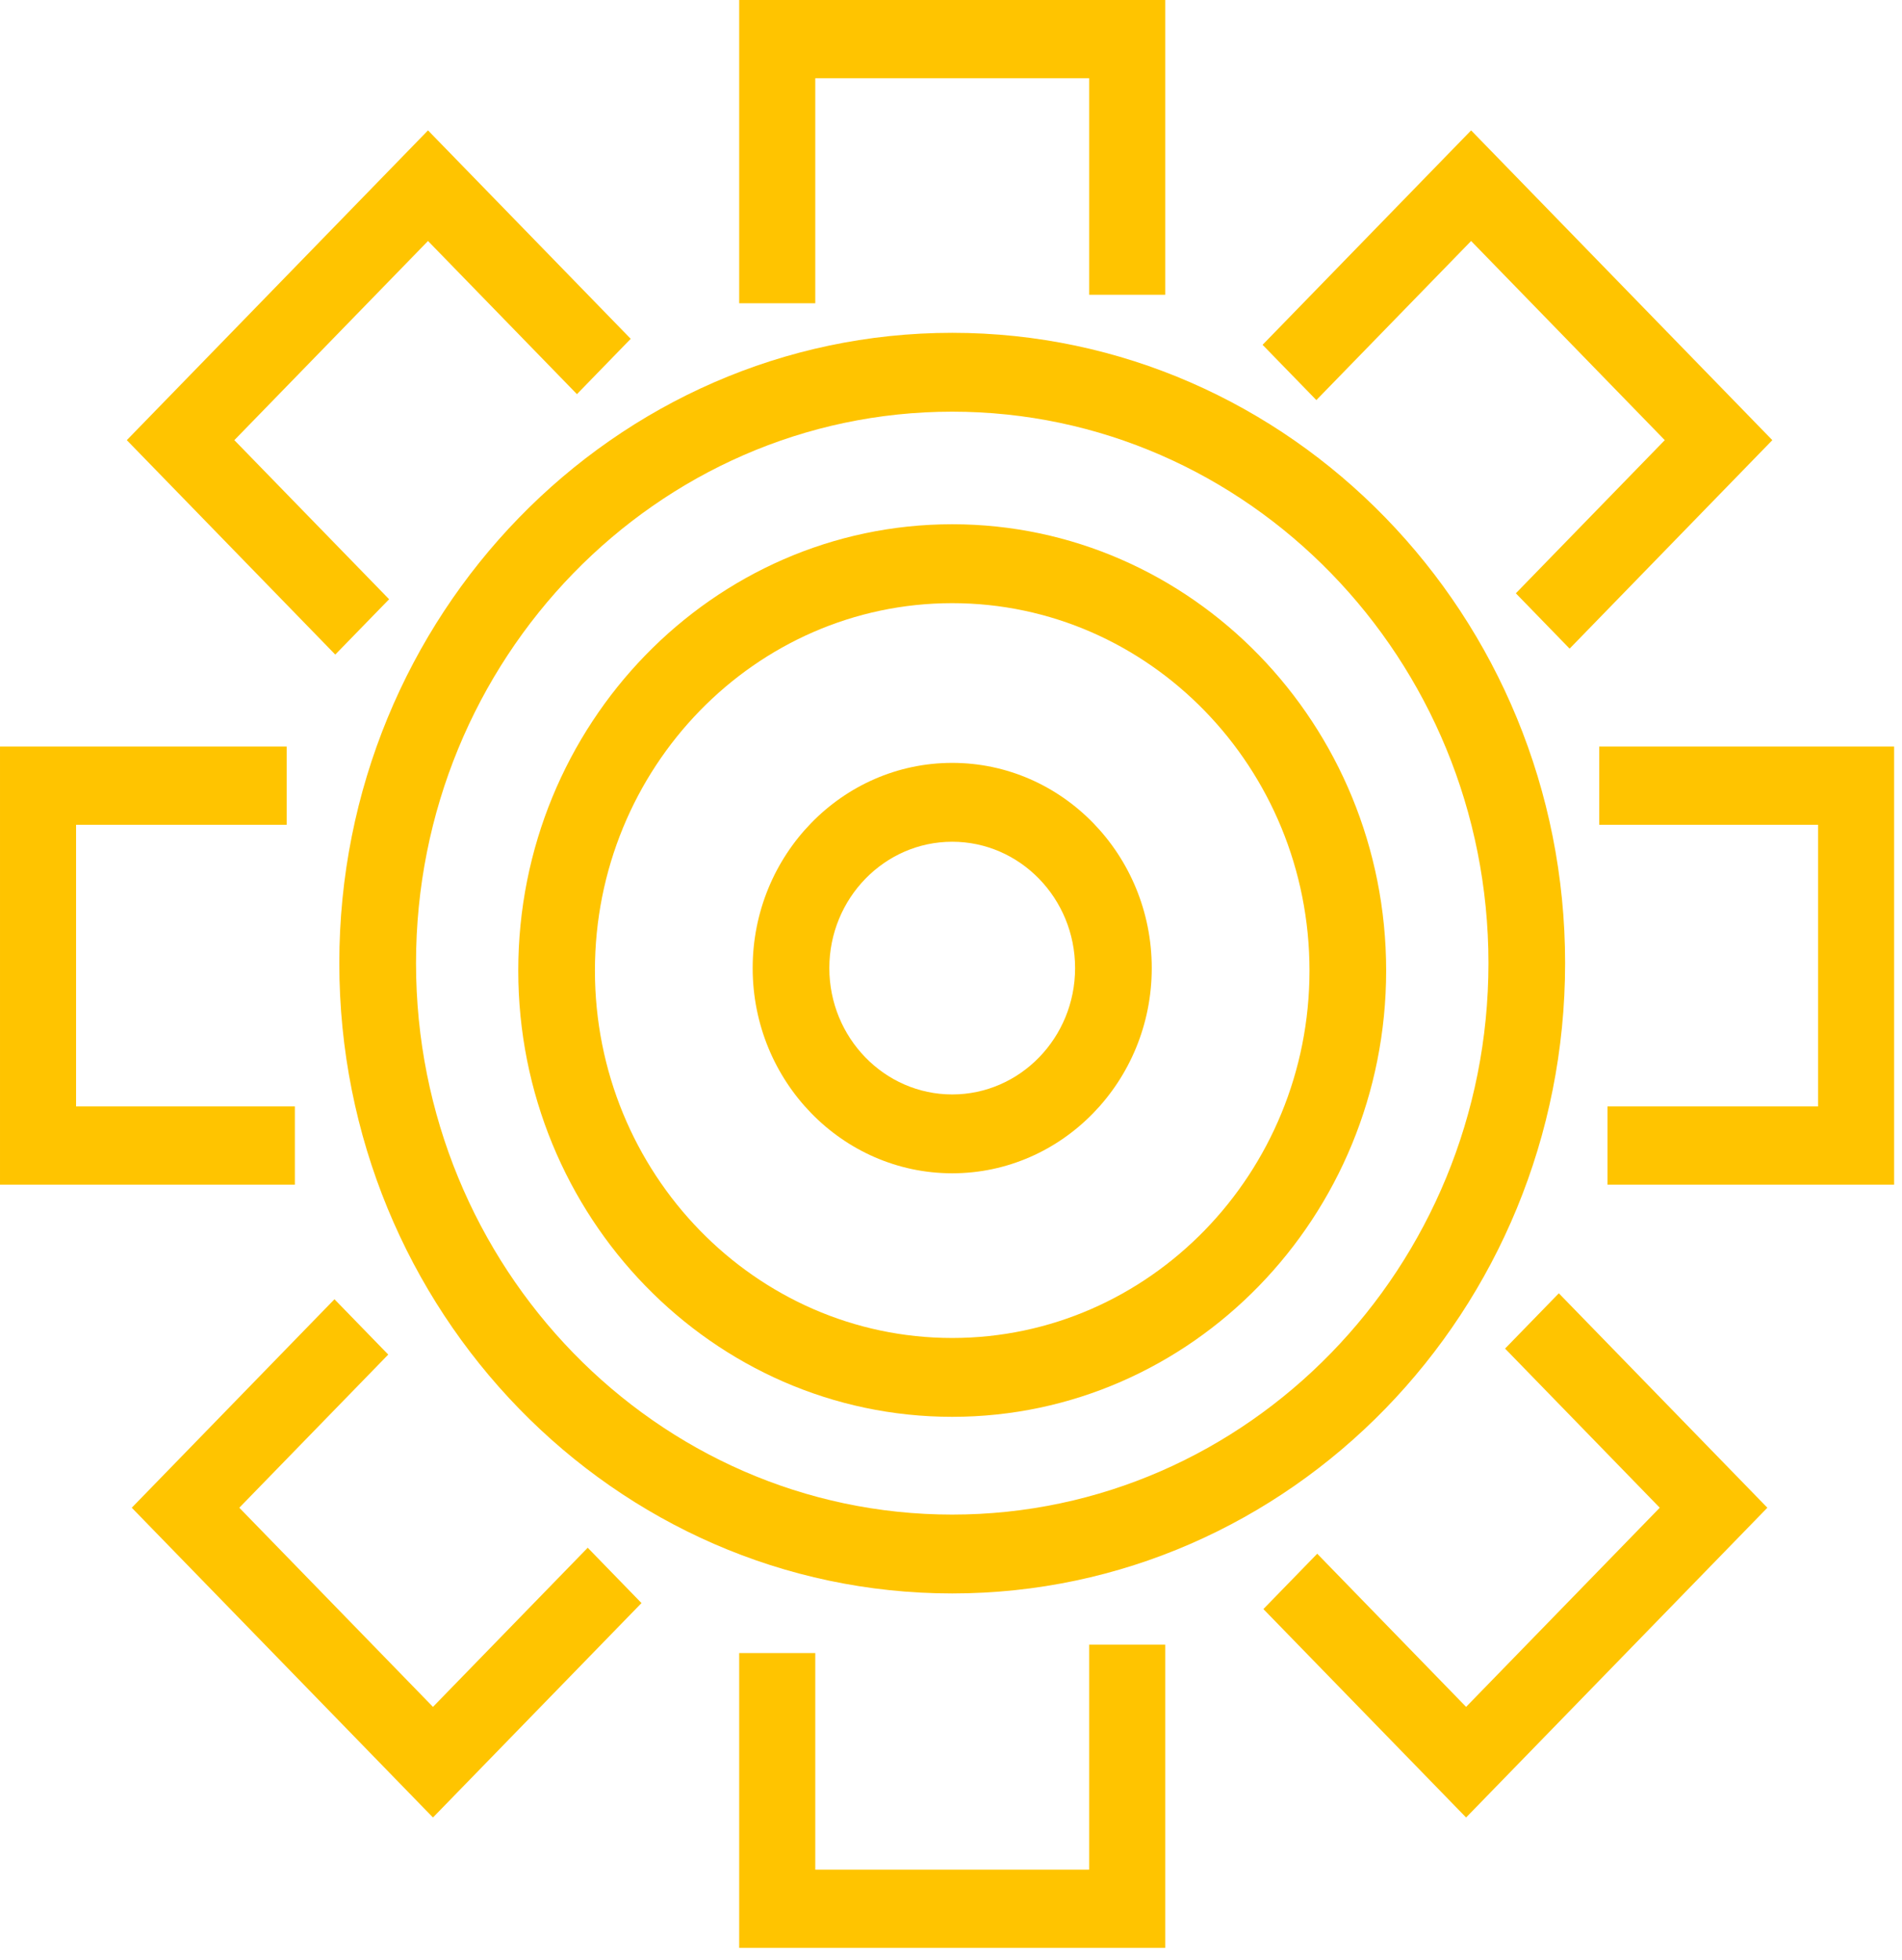 <?xml version="1.0" encoding="UTF-8"?>
<svg width="33px" height="34px" viewBox="0 0 33 34" version="1.1" xmlns="http://www.w3.org/2000/svg" xmlns:xlink="http://www.w3.org/1999/xlink">
    <!-- Generator: Sketch 41.2 (35397) - http://www.bohemiancoding.com/sketch -->
    <title>logo copy 3</title>
    <desc>Created with Sketch.</desc>
    <defs></defs>
    <g id="Page-1" stroke="none" stroke-width="1" fill="none" fill-rule="evenodd">
        <g id="Search.Mobile" transform="translate(-21, -12)" fill="#FFC400">
            <g id="Group-4" transform="translate(21, 12)">
                <g id="logo-copy-3">
                    <path d="M16.521,7.142 C11.391,7.142 7.218,11.434 7.218,16.709 C7.218,21.984 11.391,26.276 16.521,26.276 C21.651,26.276 25.825,21.984 25.825,16.709 C25.825,11.434 21.651,7.142 16.521,7.142 M16.521,27.644 C10.658,27.644 5.887,22.739 5.887,16.709 C5.887,10.68 10.658,5.774 16.521,5.774 C22.385,5.774 27.155,10.68 27.155,16.709 C27.155,22.739 22.385,27.644 16.521,27.644" id="Fill-1"></path>
                    <path d="M16.521,10.464 C13.103,10.464 10.322,13.323 10.322,16.838 C10.322,20.353 13.103,23.212 16.521,23.212 C19.939,23.212 22.72,20.353 22.72,16.838 C22.72,13.323 19.939,10.464 16.521,10.464 M16.521,24.58 C12.369,24.58 8.992,21.107 8.992,16.838 C8.992,12.569 12.369,9.095 16.521,9.095 C20.673,9.095 24.05,12.569 24.05,16.838 C24.05,21.107 20.673,24.58 16.521,24.58" id="Fill-3"></path>
                    <path d="M16.521,14.603 C15.346,14.603 14.389,15.586 14.389,16.795 C14.389,18.004 15.346,18.987 16.521,18.987 C17.697,18.987 18.653,18.004 18.653,16.795 C18.653,15.586 17.697,14.603 16.521,14.603 M16.521,20.355 C14.612,20.355 13.059,18.758 13.059,16.795 C13.059,14.832 14.612,13.235 16.521,13.235 C18.43,13.235 19.983,14.832 19.983,16.795 C19.983,18.758 18.43,20.355 16.521,20.355" id="Fill-5"></path>
                    <polygon id="Fill-7" points="14.145 5.261 12.825 5.261 12.825 0 20.217 0 20.217 5.114 18.897 5.114 18.897 1.357 14.145 1.357"></polygon>
                    <polygon id="Fill-9" points="20.217 33.793 12.825 33.793 12.825 28.678 14.145 28.678 14.145 32.436 18.897 32.436 18.897 28.532 20.217 28.532"></polygon>
                    <polygon id="Fill-11" points="32.863 20.552 27.89 20.552 27.89 19.195 31.544 19.195 31.544 14.309 27.747 14.309 27.747 12.952 32.863 12.952"></polygon>
                    <polygon id="Fill-13" points="5.116 20.552 8.42414702e-05 20.552 8.42414702e-05 12.952 4.974 12.952 4.974 14.309 1.32 14.309 1.32 19.195 5.116 19.195"></polygon>
                    <polygon id="Fill-15" points="25.437 31.531 21.92 27.915 22.854 26.955 25.437 29.612 28.797 26.157 26.113 23.396 27.046 22.437 30.664 26.157"></polygon>
                    <polygon id="Fill-17" points="5.817 11.356 2.2 7.636 7.426 2.262 10.943 5.878 10.01 6.838 7.426 4.181 4.066 7.636 6.751 10.396"></polygon>
                    <polygon id="Fill-19" points="7.512 31.531 2.286 26.157 5.803 22.54 6.736 23.5 4.152 26.157 7.512 29.612 10.197 26.851 11.13 27.811"></polygon>
                    <polygon id="Fill-21" points="27.233 11.253 26.3 10.293 28.884 7.636 25.524 4.181 22.839 6.941 21.906 5.982 25.524 2.262 30.75 7.636"></polygon>
                </g>
            </g>
        </g>
    </g>
</svg>